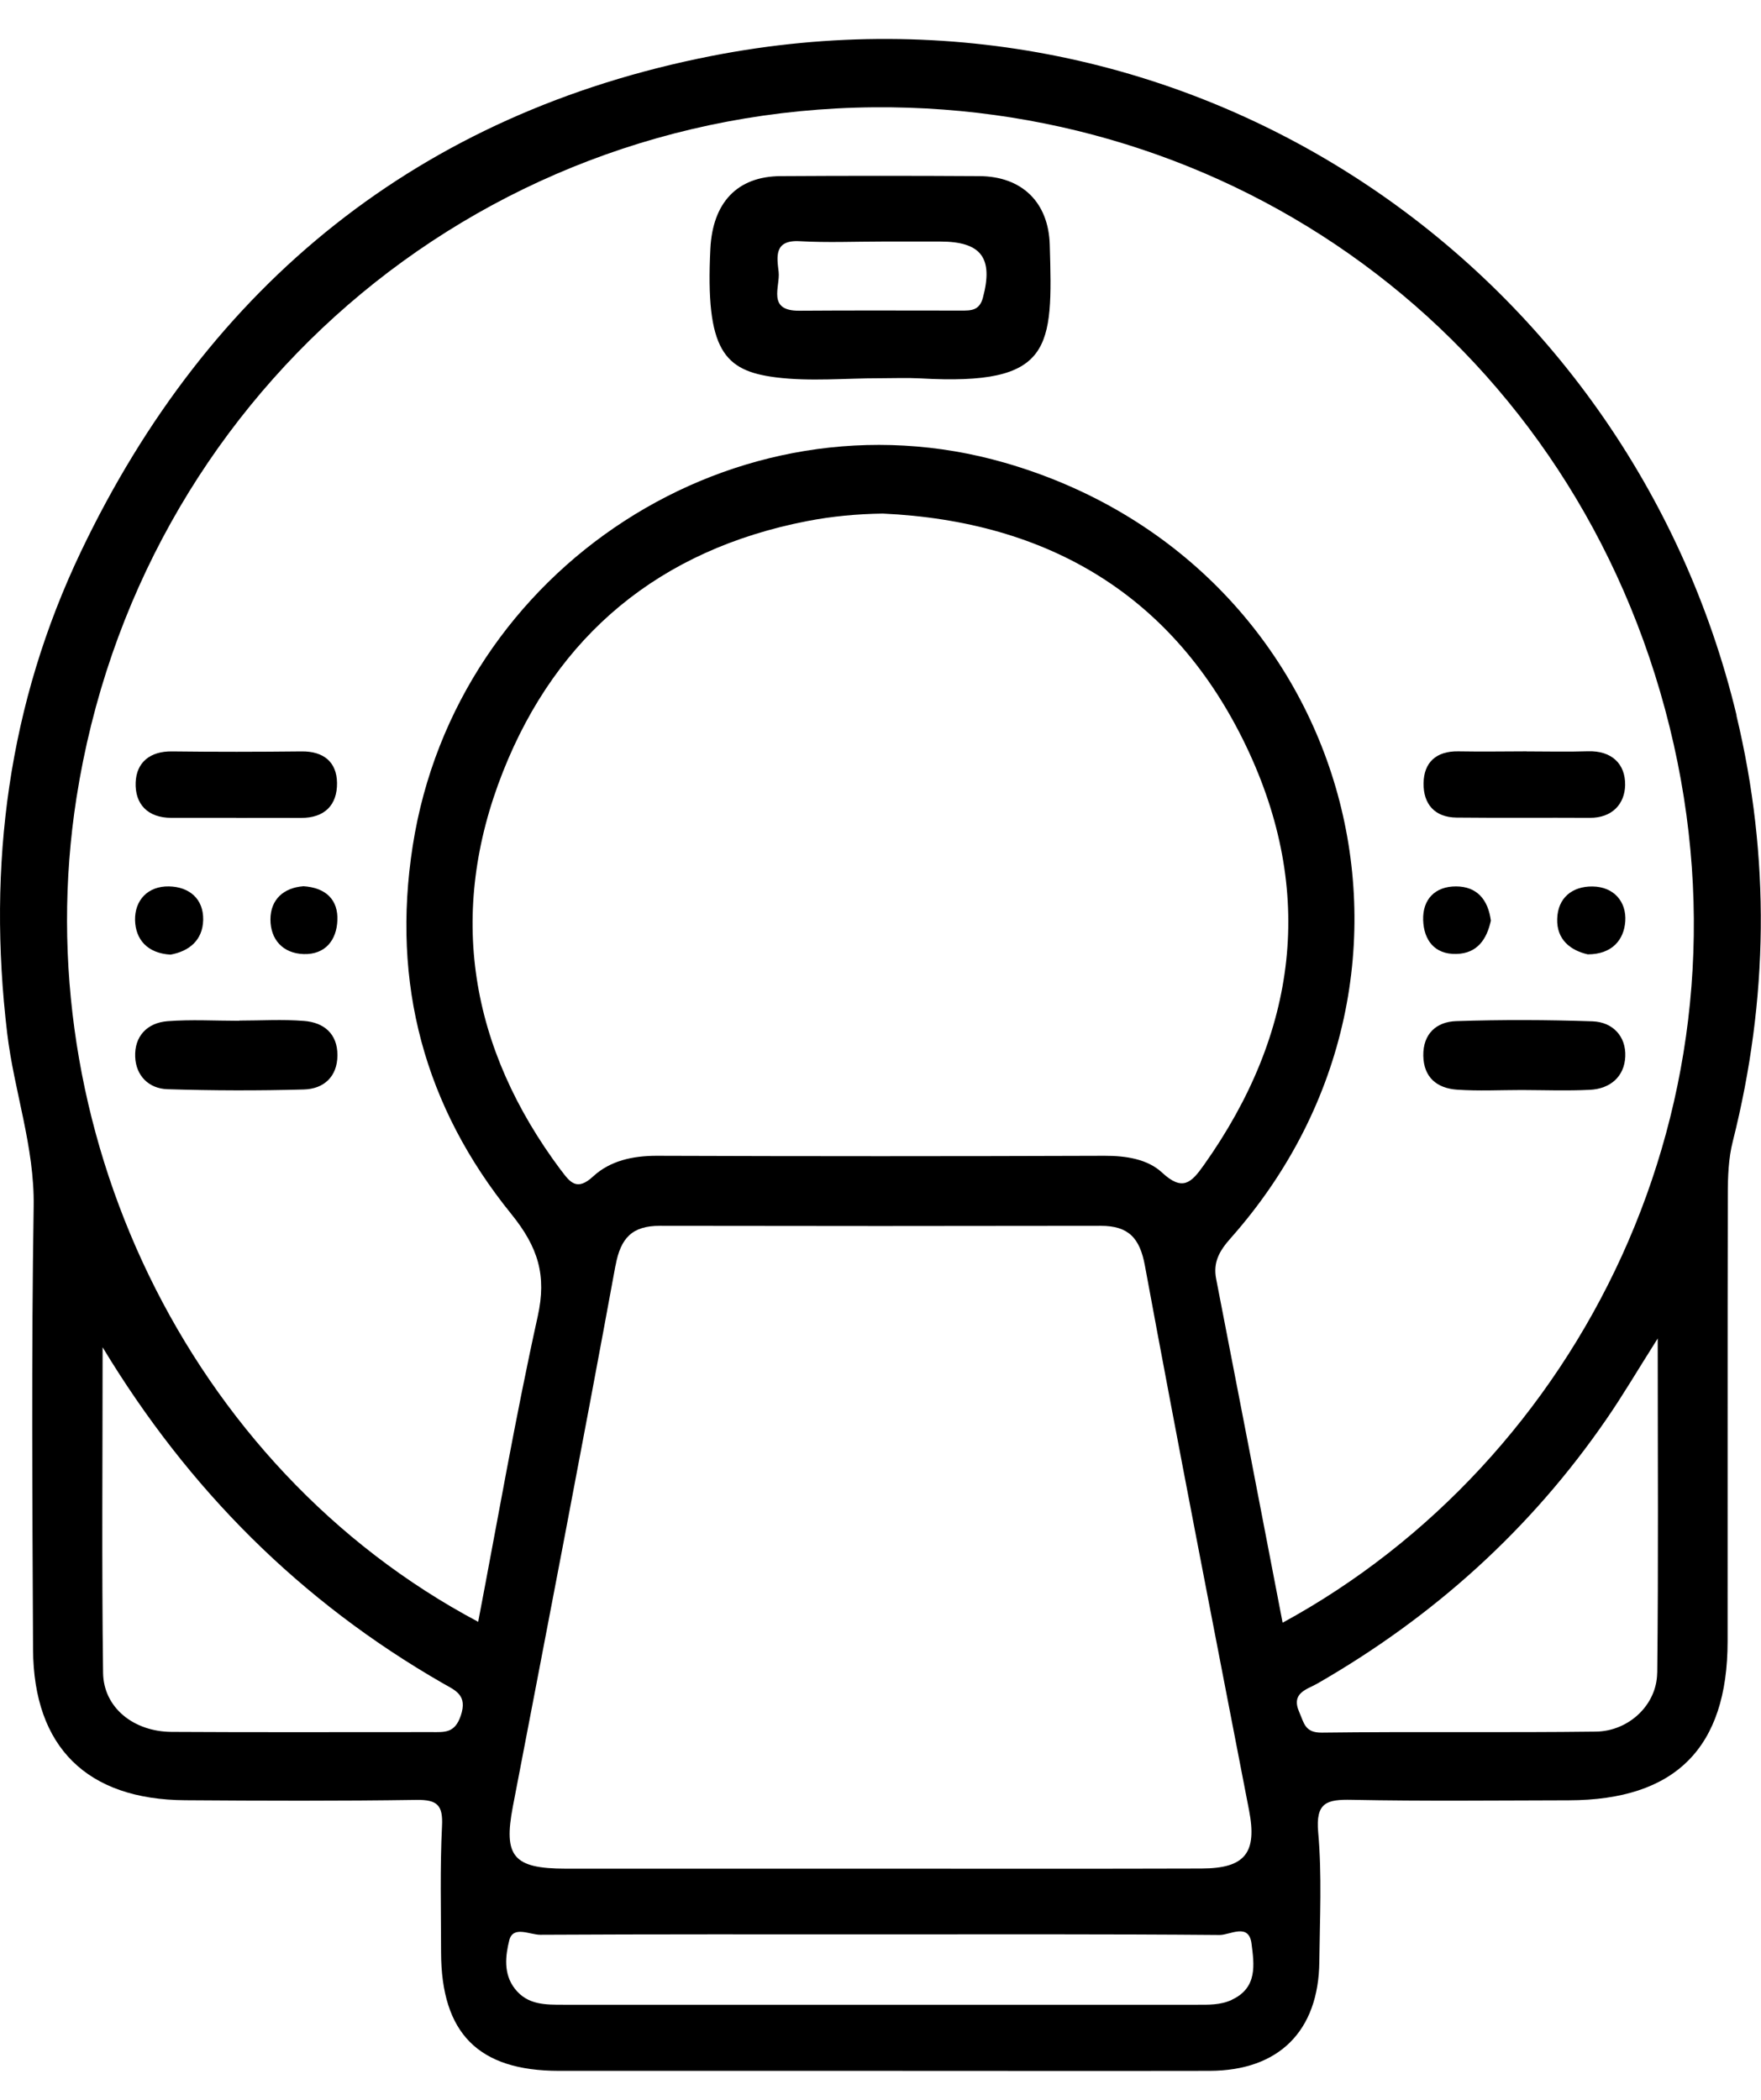 <svg width="26" height="31" viewBox="0 0 26 31" fill="none" xmlns="http://www.w3.org/2000/svg">
<g clip-path="url(#clip0_1560_36)">
<path d="M25.64 10.563C24.049 3.944 17.572 -0.559 10.505 0.826C6.206 1.668 3.085 4.186 1.197 8.139C0.122 10.39 -0.19 12.771 0.106 15.253C0.208 16.111 0.511 16.928 0.497 17.81C0.463 19.99 0.478 22.171 0.488 24.351C0.496 25.794 1.286 26.569 2.736 26.577C3.875 26.585 5.014 26.589 6.152 26.572C6.458 26.568 6.542 26.652 6.526 26.959C6.495 27.579 6.512 28.199 6.512 28.82C6.515 30.019 7.063 30.572 8.253 30.572C9.819 30.572 11.384 30.572 12.95 30.572C14.587 30.572 16.224 30.575 17.861 30.572C18.881 30.569 19.468 29.986 19.479 28.962C19.486 28.325 19.519 27.683 19.462 27.05C19.423 26.61 19.588 26.563 19.958 26.571C21.025 26.592 22.093 26.58 23.161 26.578C24.735 26.575 25.506 25.805 25.507 24.231C25.509 22.034 25.505 19.836 25.51 17.638C25.51 17.374 25.519 17.103 25.584 16.848C26.111 14.756 26.14 12.657 25.637 10.562L25.64 10.563ZM6.803 25.328C6.715 25.592 6.561 25.571 6.369 25.571C5.091 25.57 3.813 25.576 2.534 25.568C1.972 25.565 1.529 25.209 1.522 24.697C1.501 23.095 1.515 21.492 1.515 19.89C2.784 21.99 4.437 23.644 6.541 24.852C6.725 24.957 6.906 25.023 6.803 25.329V25.328ZM18.187 29.524C18.016 29.603 17.842 29.596 17.664 29.596C14.552 29.596 11.439 29.596 8.327 29.596C8.058 29.596 7.79 29.603 7.601 29.359C7.429 29.138 7.463 28.869 7.519 28.645C7.574 28.423 7.823 28.564 7.978 28.563C9.65 28.554 11.322 28.557 12.994 28.557C14.666 28.557 16.337 28.552 18.008 28.566C18.162 28.567 18.439 28.382 18.478 28.695C18.517 29 18.57 29.346 18.186 29.523L18.187 29.524ZM9.088 18.684C9.163 18.274 9.335 18.096 9.743 18.097C11.913 18.101 14.083 18.101 16.253 18.097C16.661 18.097 16.829 18.276 16.904 18.686C17.399 21.368 17.923 24.045 18.441 26.723C18.563 27.35 18.387 27.583 17.743 27.585C16.142 27.59 14.542 27.587 12.94 27.587C11.411 27.587 9.881 27.588 8.351 27.587C7.578 27.587 7.431 27.405 7.572 26.67C8.083 24.009 8.598 21.349 9.087 18.684H9.088ZM8.284 17.279C6.931 15.471 6.6 13.48 7.426 11.393C8.224 9.375 9.742 8.115 11.917 7.693C12.288 7.621 12.653 7.588 13.033 7.582C15.483 7.695 17.336 8.798 18.397 11.012C19.427 13.165 19.156 15.252 17.775 17.199C17.588 17.463 17.46 17.593 17.155 17.309C16.941 17.111 16.622 17.062 16.308 17.063C14.103 17.071 11.899 17.071 9.694 17.063C9.342 17.063 9.009 17.136 8.759 17.366C8.518 17.59 8.416 17.455 8.284 17.277V17.279ZM24.467 24.697C24.462 25.169 24.048 25.558 23.562 25.564C22.213 25.581 20.864 25.562 19.516 25.579C19.264 25.582 19.253 25.434 19.183 25.277C19.056 24.99 19.296 24.943 19.449 24.855C21.164 23.869 22.598 22.58 23.718 20.951C23.958 20.604 24.171 20.24 24.475 19.76C24.475 21.493 24.486 23.095 24.468 24.697H24.467ZM18.937 23.956C18.61 22.259 18.285 20.57 17.956 18.882C17.907 18.632 18.005 18.465 18.173 18.276C21.672 14.326 19.911 8.294 14.836 6.832C10.875 5.69 6.735 8.379 6.094 12.485C5.775 14.523 6.268 16.342 7.55 17.924C7.946 18.414 8.073 18.828 7.939 19.434C7.609 20.927 7.349 22.435 7.06 23.943C2.763 21.662 0.37 16.641 1.129 11.779C2.046 5.912 6.98 1.633 12.907 1.584C18.398 1.539 23.267 5.134 24.65 10.729C26.025 16.293 23.303 21.58 18.937 23.956Z" fill="black"/>
<path d="M3.533 15.067C3.851 15.067 4.171 15.047 4.487 15.072C4.782 15.094 4.983 15.261 4.982 15.579C4.981 15.894 4.782 16.076 4.486 16.084C3.815 16.103 3.142 16.101 2.471 16.08C2.196 16.071 2.007 15.88 1.996 15.603C1.983 15.3 2.172 15.1 2.472 15.076C2.824 15.049 3.178 15.07 3.532 15.07C3.532 15.069 3.532 15.067 3.532 15.066L3.533 15.067Z" fill="black"/>
<path d="M22.468 16.092C22.15 16.092 21.831 16.109 21.514 16.087C21.218 16.067 21.02 15.908 21.014 15.586C21.009 15.262 21.208 15.084 21.5 15.075C22.171 15.053 22.843 15.055 23.513 15.078C23.812 15.089 24.009 15.3 23.996 15.598C23.983 15.894 23.775 16.074 23.474 16.089C23.139 16.106 22.803 16.093 22.467 16.092H22.468Z" fill="black"/>
<path d="M3.487 12.074C3.167 12.074 2.849 12.074 2.53 12.074C2.179 12.074 1.99 11.869 2.003 11.55C2.015 11.254 2.216 11.089 2.54 11.093C3.178 11.101 3.816 11.1 4.454 11.093C4.778 11.09 4.972 11.25 4.976 11.558C4.98 11.884 4.793 12.077 4.443 12.075C4.124 12.073 3.805 12.075 3.486 12.075L3.487 12.074Z" fill="black"/>
<path d="M22.54 11.093C22.841 11.093 23.142 11.101 23.444 11.091C23.797 11.08 23.999 11.278 23.994 11.591C23.988 11.868 23.804 12.076 23.471 12.074C22.816 12.07 22.161 12.077 21.505 12.07C21.178 12.067 21.014 11.865 21.018 11.565C21.021 11.256 21.205 11.087 21.53 11.092C21.867 11.098 22.203 11.093 22.54 11.092V11.093Z" fill="black"/>
<path d="M2.518 14.093C2.174 14.074 2.001 13.867 1.994 13.585C1.988 13.291 2.182 13.08 2.495 13.086C2.793 13.092 3.006 13.268 3 13.581C2.993 13.881 2.792 14.044 2.518 14.093Z" fill="black"/>
<path d="M23.442 14.089C23.185 14.031 22.981 13.869 22.991 13.565C23 13.257 23.21 13.084 23.512 13.087C23.828 13.091 24.015 13.312 23.996 13.6C23.978 13.871 23.805 14.089 23.442 14.089Z" fill="black"/>
<path d="M22.011 13.594C21.952 13.862 21.814 14.077 21.501 14.083C21.178 14.091 21.022 13.876 21.012 13.585C21.002 13.277 21.188 13.085 21.498 13.086C21.803 13.087 21.971 13.277 22.012 13.594H22.011Z" fill="black"/>
<path d="M4.476 13.083C4.815 13.104 4.995 13.287 4.981 13.59C4.969 13.875 4.807 14.094 4.484 14.085C4.172 14.075 3.994 13.866 3.993 13.577C3.992 13.277 4.191 13.106 4.476 13.084V13.083Z" fill="black"/>
<path d="M15.499 3.614C15.481 2.986 15.088 2.603 14.459 2.6C13.482 2.594 12.505 2.594 11.527 2.6C10.88 2.603 10.521 2.996 10.488 3.674C10.414 5.172 10.691 5.474 11.455 5.571C11.963 5.635 12.485 5.583 13 5.584C13.196 5.584 13.392 5.576 13.587 5.586C15.547 5.698 15.544 5.143 15.499 3.614ZM14.512 4.395C14.46 4.589 14.333 4.585 14.19 4.585C13.392 4.585 12.595 4.581 11.798 4.587C11.32 4.59 11.521 4.232 11.496 4.013C11.471 3.796 11.423 3.538 11.809 3.561C12.215 3.584 12.624 3.566 13.031 3.566C13.314 3.566 13.598 3.566 13.882 3.566C14.49 3.566 14.668 3.81 14.512 4.395Z" fill="black"/>
</g>
<defs>
<clipPath id="clip0_1560_36">
<rect width="26" height="30" fill="white" transform="translate(0 0.575)"/>
</clipPath>
</defs>
</svg>
